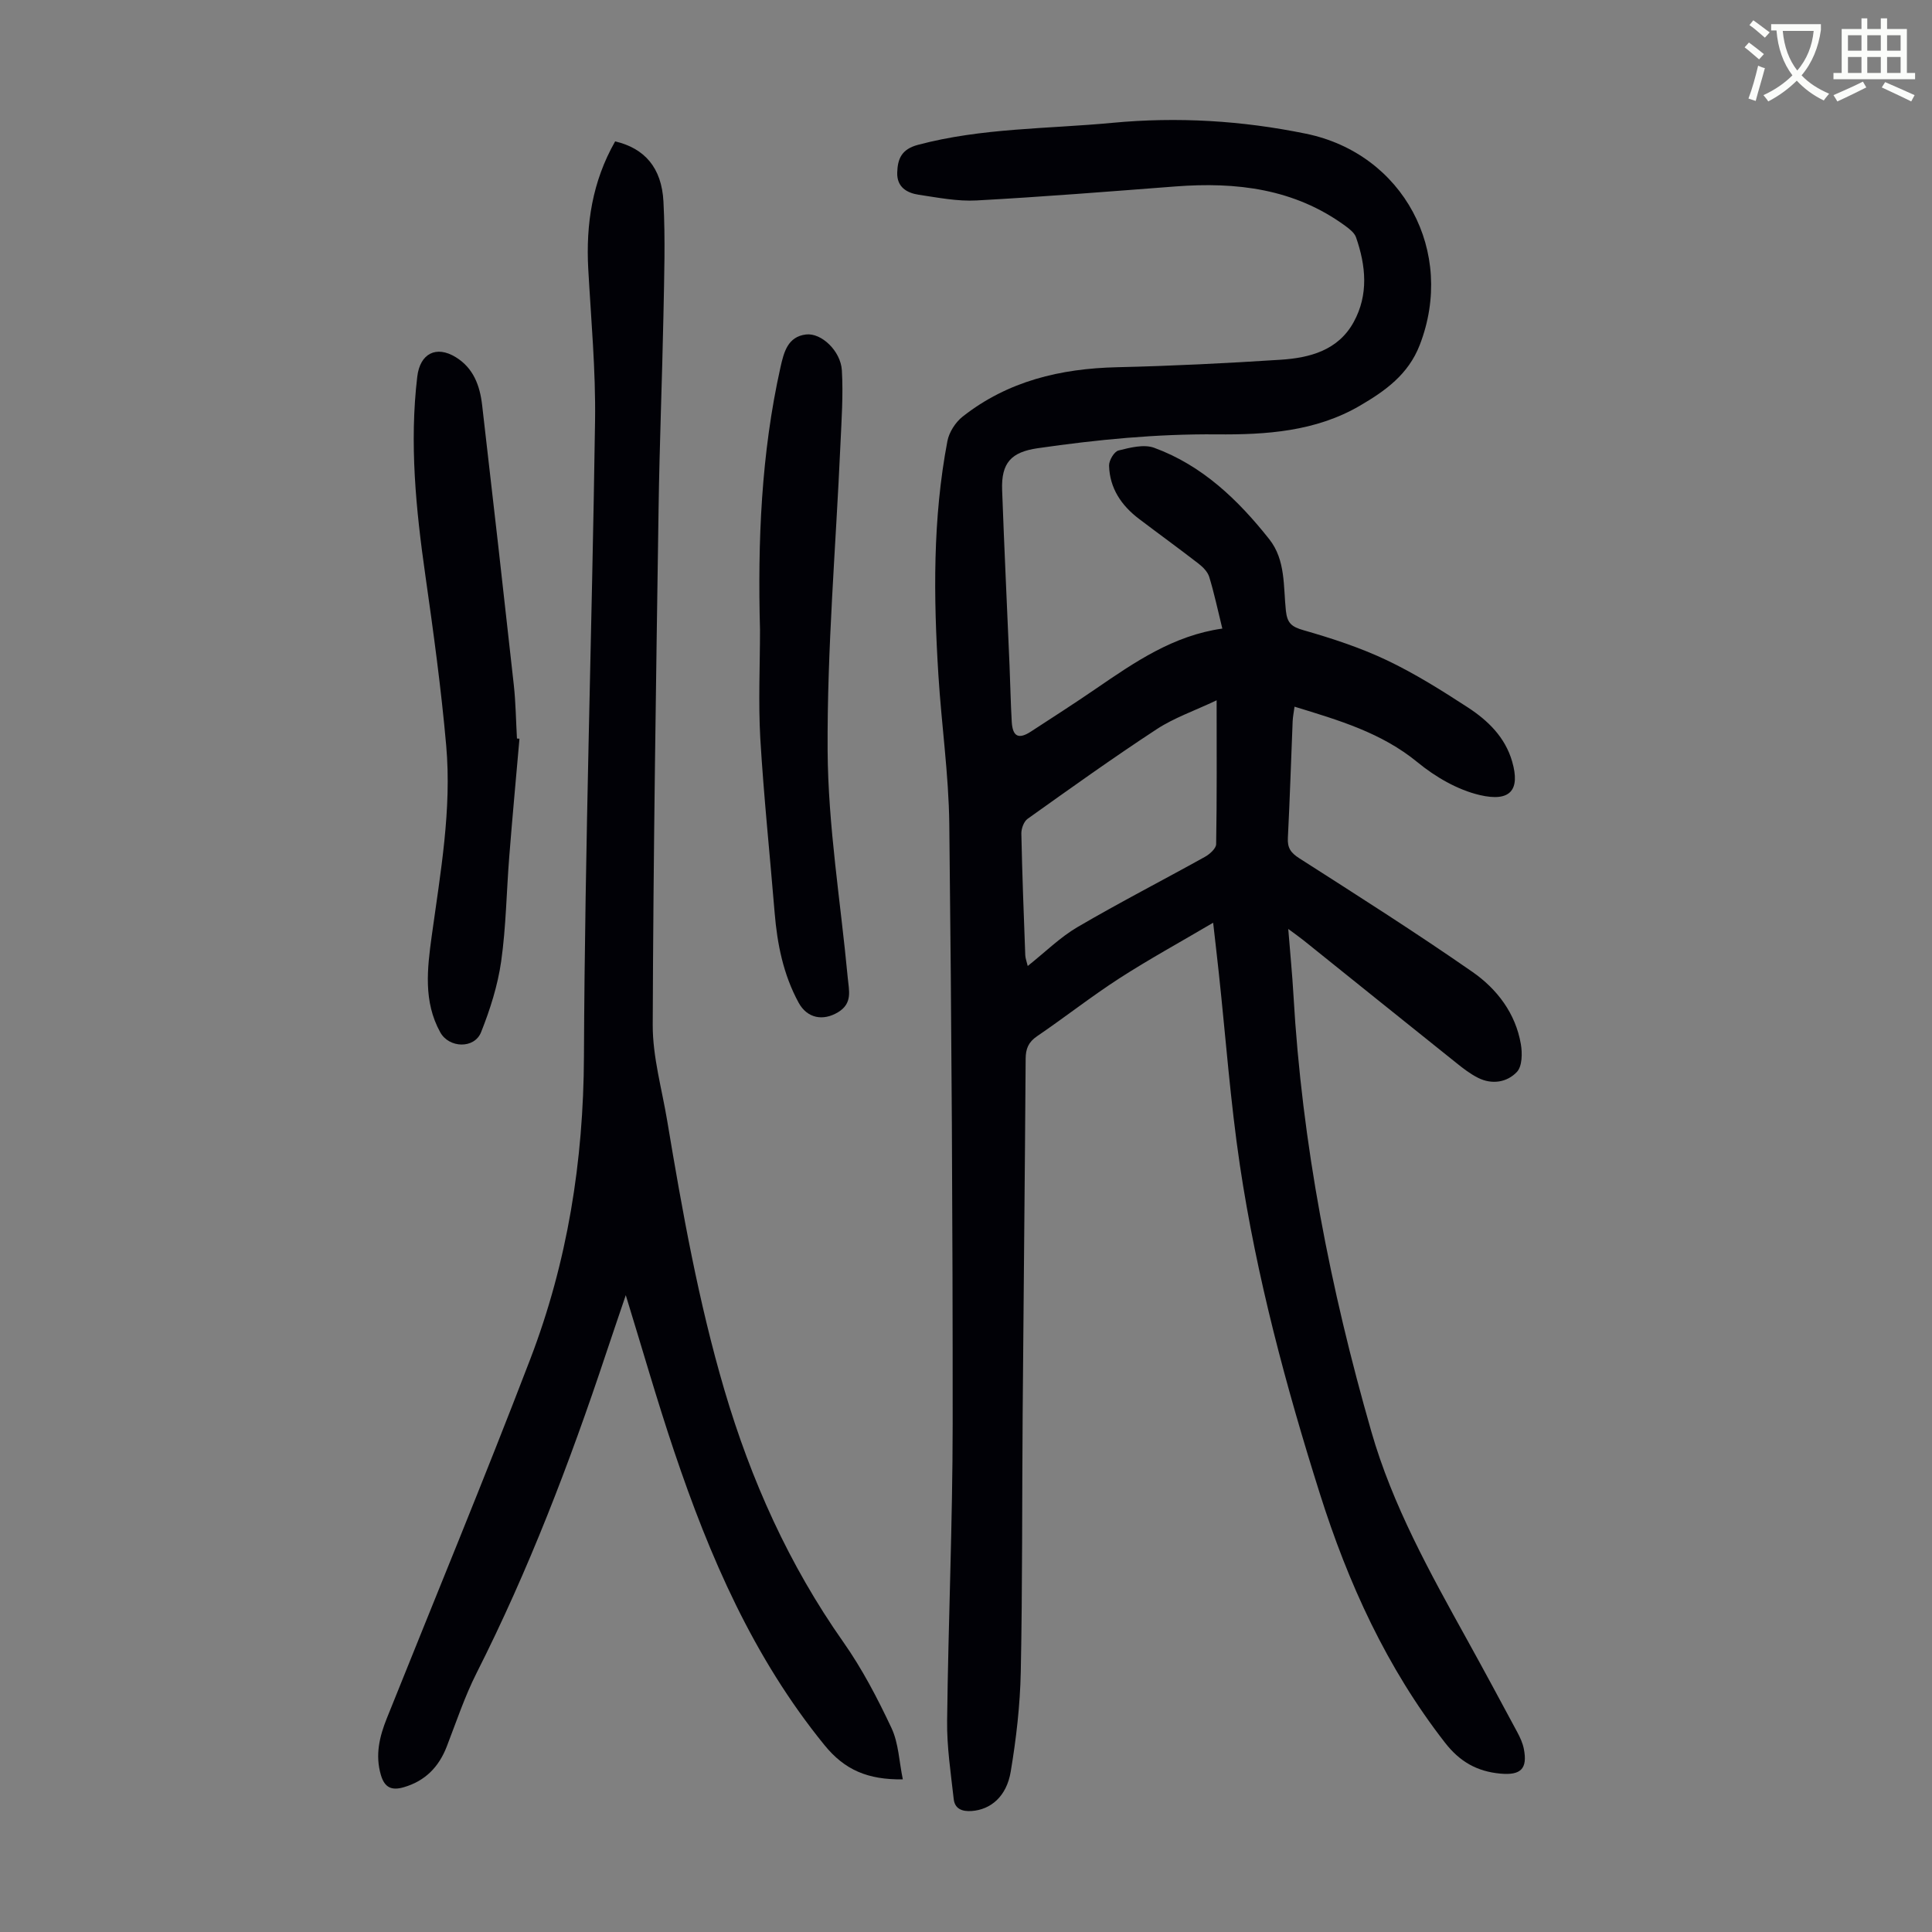 <svg enable-background="new 0 0 400 400" viewBox="0 0 400 400" xmlns="http://www.w3.org/2000/svg"><rect x="0" y="0" width="400" height="400" fill="#808080" stroke="none"/><path d="m362.1 8.8c1.1.8 2.1 1.6 3.1 2.4l-1 1.1c-1.3-1.1-2.3-2-3-2.5zm1.9 4.8c.5.2.9.4 1.4.5-.6 2.3-1.3 4.5-1.9 6.8l-1.5-.5c.8-2.1 1.4-4.3 2-6.8zm-1-9.4c1.3.9 2.4 1.8 3.4 2.5l-1 1.1c-1.4-1.2-2.4-2.1-3.2-2.6zm3.7 2.2v-1.4h10.3v1.2c-.5 3.6-1.8 6.8-4 9.4 1.5 1.6 3.4 2.8 5.7 3.8-.3.4-.7.8-1.1 1.4-2.3-1.1-4.1-2.5-5.6-4.1-1.6 1.6-3.6 3.1-5.9 4.3-.3-.5-.7-.9-1-1.3 2.4-1.1 4.4-2.5 6-4.1-1.9-2.5-3-5.6-3.3-9.3h-1.1zm8.8 0h-6.4c.3 3.3 1.3 6 3 8.2 2-2.3 3.1-5.1 3.4-8.2z" fill="#fbfcfa"/><path d="m385.3 3.8h1.3v2.2h2.8v-2.2h1.3v2.2h4.1v9.1h1.7v1.3h-16.9v-1.3h1.7v-9.1h4.1v-2.2zm.4 13.1.7 1.2c-1.8.9-3.8 1.9-6 2.9-.2-.4-.5-.8-.8-1.3 2.3-1 4.3-1.9 6.1-2.8zm-3.1-6.4h2.8v-3.2h-2.8zm0 4.6h2.8v-3.3h-2.8zm4-4.6h2.8v-3.2h-2.8zm0 4.6h2.8v-3.3h-2.8zm3.7 1.9c2.1.9 4.1 1.8 6.1 2.7l-.7 1.3c-2.2-1.1-4.2-2-6.1-2.9zm3.2-9.7h-2.8v3.2h2.8zm-2.8 7.8h2.8v-3.3h-2.8z" fill="#fbfcfa"/><g fill="#010106"><path d="m251.17 191.04c-6.8 4.01-13.25 7.54-19.41 11.51-5.82 3.76-11.29 8.07-17.02 11.97-1.81 1.23-2.38 2.59-2.39 4.7-.16 24.51-.43 49.02-.62 73.53-.14 17.8-.03 35.6-.39 53.39-.14 6.9-.94 13.84-2.08 20.65-.87 5.21-4.18 7.88-8.09 8.16-1.97.14-3.48-.45-3.71-2.44-.6-5.4-1.44-10.84-1.37-16.25.24-20.47 1.14-40.94 1.15-61.42.02-41.41-.23-82.83-.7-124.24-.12-10.26-1.61-20.5-2.25-30.77-1.02-16.22-1.2-32.45 1.86-48.51.35-1.84 1.67-3.9 3.16-5.07 9.35-7.36 20.25-9.95 31.98-10.22 11.29-.26 22.58-.82 33.85-1.55 6.04-.39 11.9-1.93 15.12-7.79 3.12-5.67 2.54-11.67.49-17.56-.33-.94-1.36-1.73-2.23-2.37-10.55-7.71-22.55-9.12-35.14-8.16-13.72 1.05-27.44 2.15-41.18 2.9-3.97.22-8.02-.59-11.99-1.18-2.45-.37-4.53-1.58-4.45-4.56.08-2.87.89-4.87 4.29-5.77 13.22-3.52 26.82-3.29 40.27-4.56 13.49-1.27 26.8-.47 40.06 2.25 20.15 4.13 31.03 24.46 23.56 43.75-2.38 6.14-7.16 9.51-12.41 12.58-9.18 5.35-19.45 6.01-29.61 5.92-12.48-.11-24.78 1.09-37.08 2.87-5.45.79-7.57 3-7.36 8.66.44 12.08 1.02 24.15 1.53 36.23.17 3.91.23 7.83.46 11.74.18 3.09 1.42 3.7 3.99 2.02 4.5-2.93 9.02-5.83 13.45-8.87 8.02-5.49 16.01-11.01 26.16-12.44-.99-4.02-1.7-7.4-2.71-10.69-.32-1.05-1.29-2.04-2.21-2.75-4.07-3.15-8.24-6.17-12.34-9.28-3.65-2.77-6.06-6.34-6.19-11.01-.03-1.08 1.06-2.92 1.95-3.14 2.39-.6 5.26-1.34 7.39-.56 9.96 3.65 17.38 10.78 23.83 18.93 3.41 4.31 2.9 9.77 3.44 14.82.28 2.57 1.2 3.32 3.65 4.02 5.87 1.68 11.74 3.6 17.24 6.21 5.83 2.77 11.36 6.25 16.79 9.78 4.16 2.71 7.73 6.18 9.17 11.21 1.7 5.91-.4 8.4-6.7 6.93-4.61-1.08-9.2-3.75-12.91-6.8-7.46-6.12-16.25-8.68-25.45-11.5-.16 1.17-.35 2.09-.39 3.02-.33 8.05-.58 16.11-.99 24.15-.11 2.05.58 3.07 2.34 4.2 12.05 7.71 24.13 15.38 35.87 23.54 5.08 3.53 8.94 8.57 10.03 14.98.32 1.87.28 4.57-.82 5.73-2.05 2.17-5.17 2.68-8.07 1.21-1.58-.8-3.02-1.9-4.41-3.02-10.58-8.46-21.13-16.95-31.69-25.43-.85-.68-1.75-1.31-3.17-2.36.39 4.98.83 9.36 1.08 13.75 1.76 30.74 7.63 60.74 16.11 90.27 4.41 15.38 12.16 29.26 19.85 43.16 3.52 6.36 6.96 12.76 10.4 19.16.57 1.07 1.1 2.22 1.33 3.4.82 4.16-.65 5.52-4.83 5.14-4.85-.44-8.42-2.46-11.49-6.41-12.06-15.5-20.05-33-25.91-51.56-7.04-22.3-13.1-44.87-16.56-68.02-1.96-13.16-2.93-26.46-4.35-39.7-.35-3.26-.74-6.56-1.18-10.48zm.72-46.05c-4.64 2.2-8.83 3.63-12.42 5.99-9.07 5.94-17.89 12.26-26.72 18.55-.78.56-1.31 2.03-1.29 3.06.17 8.39.5 16.78.81 25.17.03.67.3 1.34.51 2.24 3.62-2.88 6.69-5.94 10.31-8.06 8.66-5.07 17.6-9.66 26.38-14.54.99-.55 2.31-1.73 2.32-2.63.17-9.62.1-19.23.1-29.78z"/><path d="m127.36 29.27c6.07 1.43 9.63 5.42 10 12.46.41 7.8.15 15.65 0 23.48-.27 13.42-.82 26.83-1.01 40.25-.52 35.58-1.09 71.16-1.21 106.75-.02 6.61 1.9 13.24 3 19.85 3.13 18.74 6.46 37.43 11.84 55.72 5.51 18.7 13.36 36.19 24.62 52.19 3.9 5.54 7.08 11.65 9.97 17.79 1.48 3.15 1.58 6.94 2.35 10.64-7.23.09-12.01-1.92-16.21-7.08-14.75-18.12-23.8-39.04-31.14-60.86-3.56-10.57-6.62-21.31-10.01-32.31-1.41 4.16-2.77 8.13-4.1 12.12-7.52 22.61-16.02 44.81-26.79 66.11-2.46 4.87-4.2 10.11-6.17 15.21-1.64 4.24-4.45 7.13-8.88 8.43-2.48.73-3.98.14-4.76-2.52-1.22-4.14-.29-7.96 1.23-11.75 9.93-24.78 20.15-49.45 29.7-74.37 7.7-20.1 11.02-40.96 11.11-62.66.19-43.86 1.66-87.71 2.3-131.57.15-10.49-.83-21-1.41-31.49-.5-9.26.83-18.06 5.57-26.39z"/><path d="m107.55 152.94c-.71 8.12-1.47 16.24-2.11 24.37-.58 7.25-.66 14.56-1.68 21.74-.71 4.99-2.29 9.96-4.16 14.66-1.39 3.48-6.63 3.31-8.45.02-3.53-6.38-2.69-13.21-1.76-19.99 1.8-13.08 4.16-26.15 2.99-39.39-1.04-11.79-2.65-23.54-4.32-35.26-1.95-13.66-3.31-27.32-1.67-41.11.57-4.78 3.91-6.52 7.97-4.03 3.68 2.26 5 5.92 5.46 9.92 2.24 19.32 4.43 38.64 6.56 57.97.4 3.66.44 7.37.65 11.06.16 0 .34.02.52.04z"/><path d="m157.35 130.39c-.49-18.25.24-36.45 4.24-54.35.71-3.17 1.51-6.33 5.28-6.79 3.18-.39 7.2 3.42 7.43 7.44.3 5.1-.07 10.26-.3 15.38-.94 21.1-2.77 42.2-2.65 63.3.09 15.7 2.7 31.39 4.17 47.09.24 2.61 1.05 5.26-2.01 7.11-3.13 1.89-6.4 1.25-8.16-1.97-3.17-5.81-4.43-12.12-4.97-18.64-.99-12.03-2.25-24.05-2.97-36.09-.42-7.48-.06-14.99-.06-22.48z"/></g></svg>